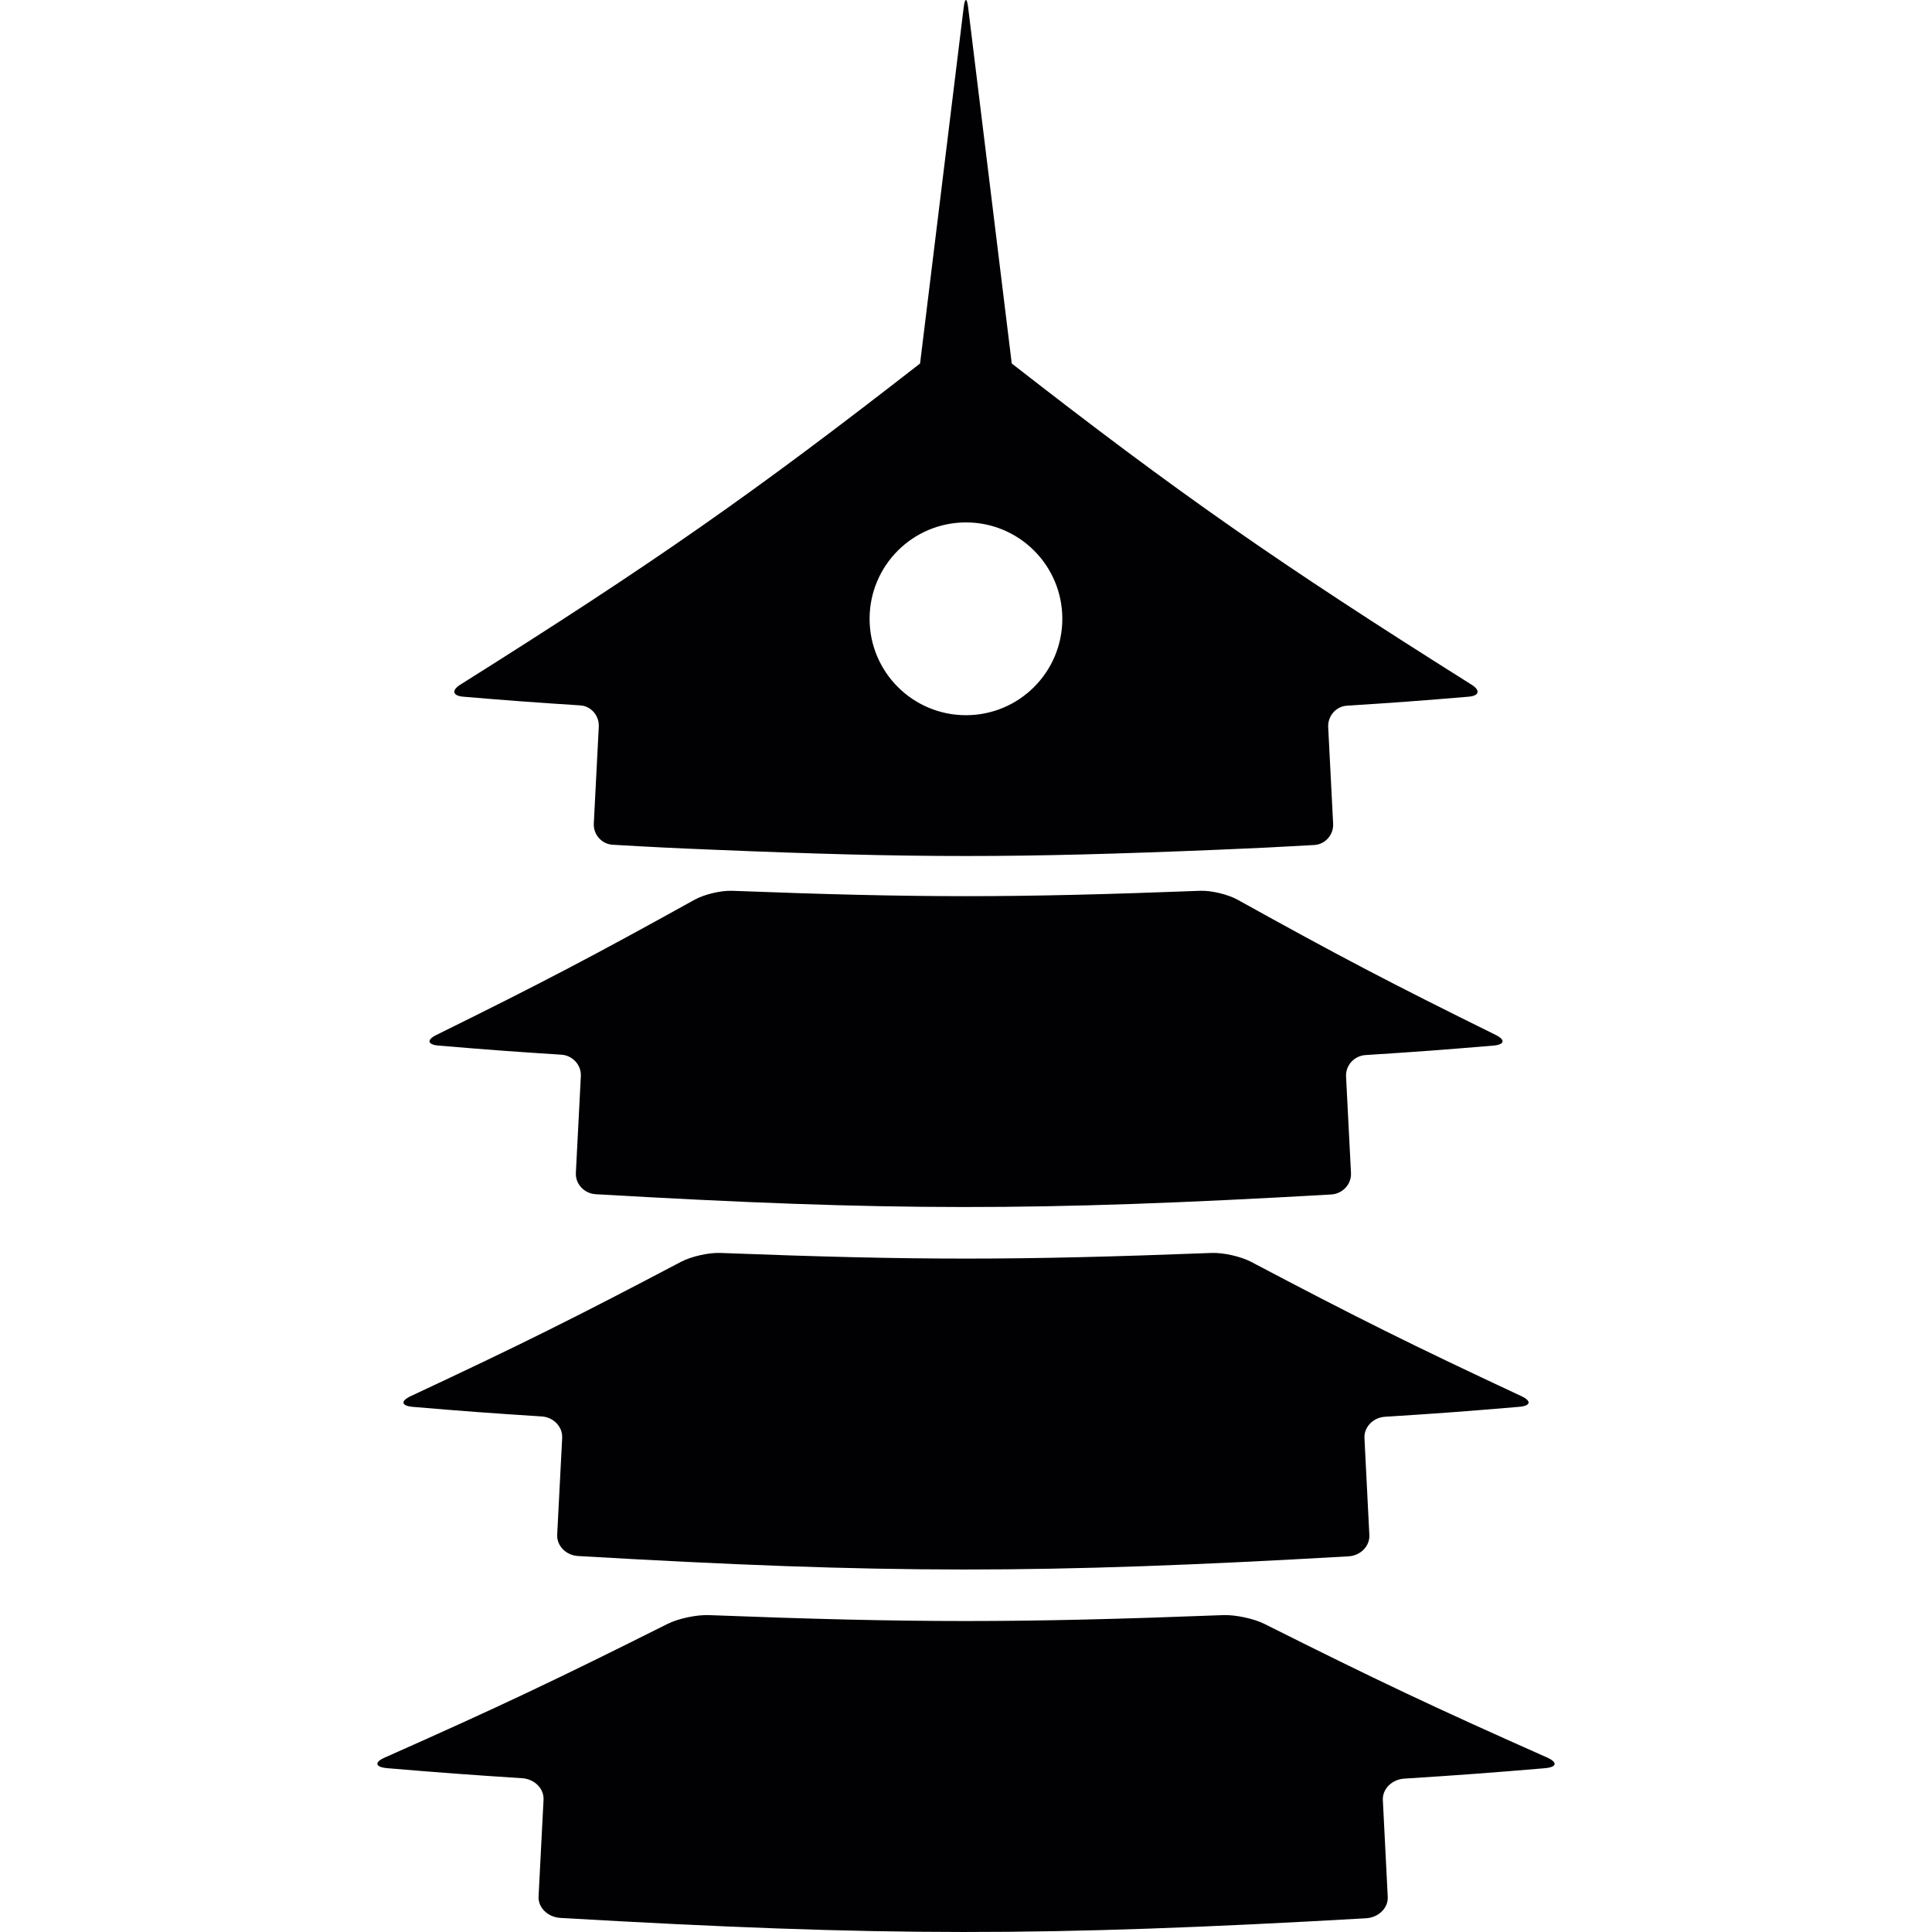 <?xml version="1.0" encoding="iso-8859-1"?>
<!-- Uploaded to: SVG Repo, www.svgrepo.com, Generator: SVG Repo Mixer Tools -->
<svg height="800px" width="800px" version="1.1" id="Capa_1" xmlns="http://www.w3.org/2000/svg" xmlns:xlink="http://www.w3.org/1999/xlink" 
	 viewBox="0 0 254.392 254.392" xml:space="preserve">
<g>
	<g>
		<path style="fill:#010002;" d="M203.707,231.415c-15.144-6.725-22.591-10.257-37.215-17.59c-1.39-0.698-3.825-1.217-5.418-1.158
			c-27.102,1.038-40.658,1.038-67.754,0c-1.599-0.06-4.028,0.453-5.424,1.158c-14.625,7.333-22.071,10.866-37.215,17.59
			c-1.444,0.632-1.295,1.271,0.334,1.408c7.089,0.597,10.639,0.859,17.734,1.319c1.635,0.107,2.894,1.366,2.822,2.834
			c-0.263,5.096-0.394,7.638-0.656,12.733c-0.078,1.462,1.211,2.727,2.87,2.828c42.401,2.458,63.672,2.47,106.079,0.048
			c1.659-0.095,2.948-1.366,2.864-2.822c-0.257-5.096-0.382-7.644-0.644-12.739c-0.072-1.456,1.187-2.727,2.828-2.828
			c7.387-0.471,11.08-0.746,18.473-1.366C205.008,232.692,205.151,232.059,203.707,231.415z"/>
		<path style="fill:#010002;" d="M73.922,138.874c1.486,0.101,2.631,1.36,2.56,2.822c-0.263,5.09-0.394,7.632-0.656,12.733
			c-0.078,1.462,1.092,2.721,2.608,2.816c38.707,2.238,58.129,2.249,96.842,0.036c1.516-0.089,2.679-1.349,2.613-2.81
			c-0.257-5.096-0.382-7.632-0.65-12.733c-0.072-1.462,1.08-2.721,2.566-2.816c6.737-0.43,10.102-0.68,16.838-1.247
			c1.48-0.125,1.617-0.758,0.292-1.408c-13.849-6.832-20.651-10.4-33.981-17.799c-1.271-0.704-3.479-1.235-4.929-1.175
			c-24.649,0.943-36.989,0.943-61.632,0c-1.456-0.054-3.664,0.471-4.935,1.175c-13.33,7.399-20.132,10.967-33.987,17.799
			c-1.325,0.65-1.199,1.289,0.292,1.408C64.22,138.218,67.454,138.463,73.922,138.874z"/>
		<path style="fill:#010002;" d="M71.332,186.508c1.563,0.101,2.763,1.36,2.691,2.828c-0.263,5.09-0.394,7.632-0.656,12.727
			c-0.078,1.468,1.152,2.727,2.739,2.822c40.557,2.357,60.904,2.363,101.461,0.042c1.593-0.089,2.816-1.36,2.739-2.816
			c-0.257-5.096-0.388-7.638-0.644-12.739c-0.078-1.456,1.128-2.715,2.685-2.822c7.071-0.442,10.597-0.71,17.656-1.307
			c1.557-0.125,1.701-0.764,0.322-1.408c-14.505-6.778-21.618-10.317-35.604-17.692c-1.337-0.698-3.646-1.223-5.173-1.164
			c-25.866,0.99-38.82,0.99-64.693,0c-1.528-0.066-3.843,0.465-5.179,1.164c-13.98,7.369-21.105,10.913-35.598,17.692
			c-1.384,0.65-1.247,1.283,0.316,1.414C61.165,185.822,64.554,186.072,71.332,186.508z"/>
		<path style="fill:#010002;" d="M61.004,91.736c6.158,0.519,9.243,0.746,15.406,1.146c1.42,0.09,2.506,1.349,2.434,2.81
			c-0.263,5.09-0.394,7.638-0.656,12.733c-0.078,1.462,1.038,2.721,2.482,2.804c5.299,0.31,7.954,0.442,13.252,0.656
			c26.6,1.104,39.924,1.104,66.531,0c5.048-0.209,7.566-0.334,12.602-0.621c1.438-0.084,2.56-1.337,2.482-2.798
			c-0.257-5.09-0.388-7.638-0.65-12.733c-0.066-1.462,1.032-2.715,2.44-2.81c6.42-0.412,9.631-0.644,16.045-1.187
			c1.42-0.119,1.593-0.835,0.376-1.593c-25.538-16.063-38.63-25.216-60.528-42.281l-5.74-46.864c-0.161-1.331-0.43-1.331-0.591,0
			l-5.74,46.864C99.245,64.927,86.172,74.08,60.622,90.143C59.422,90.901,59.59,91.617,61.004,91.736z M127.194,68.788
			c7.011,0,12.686,5.68,12.686,12.692c0,7.011-5.68,12.692-12.686,12.692c-7.011,0-12.692-5.68-12.692-12.692
			C114.503,74.468,120.183,68.788,127.194,68.788z"/>
	</g>
</g>
</svg>